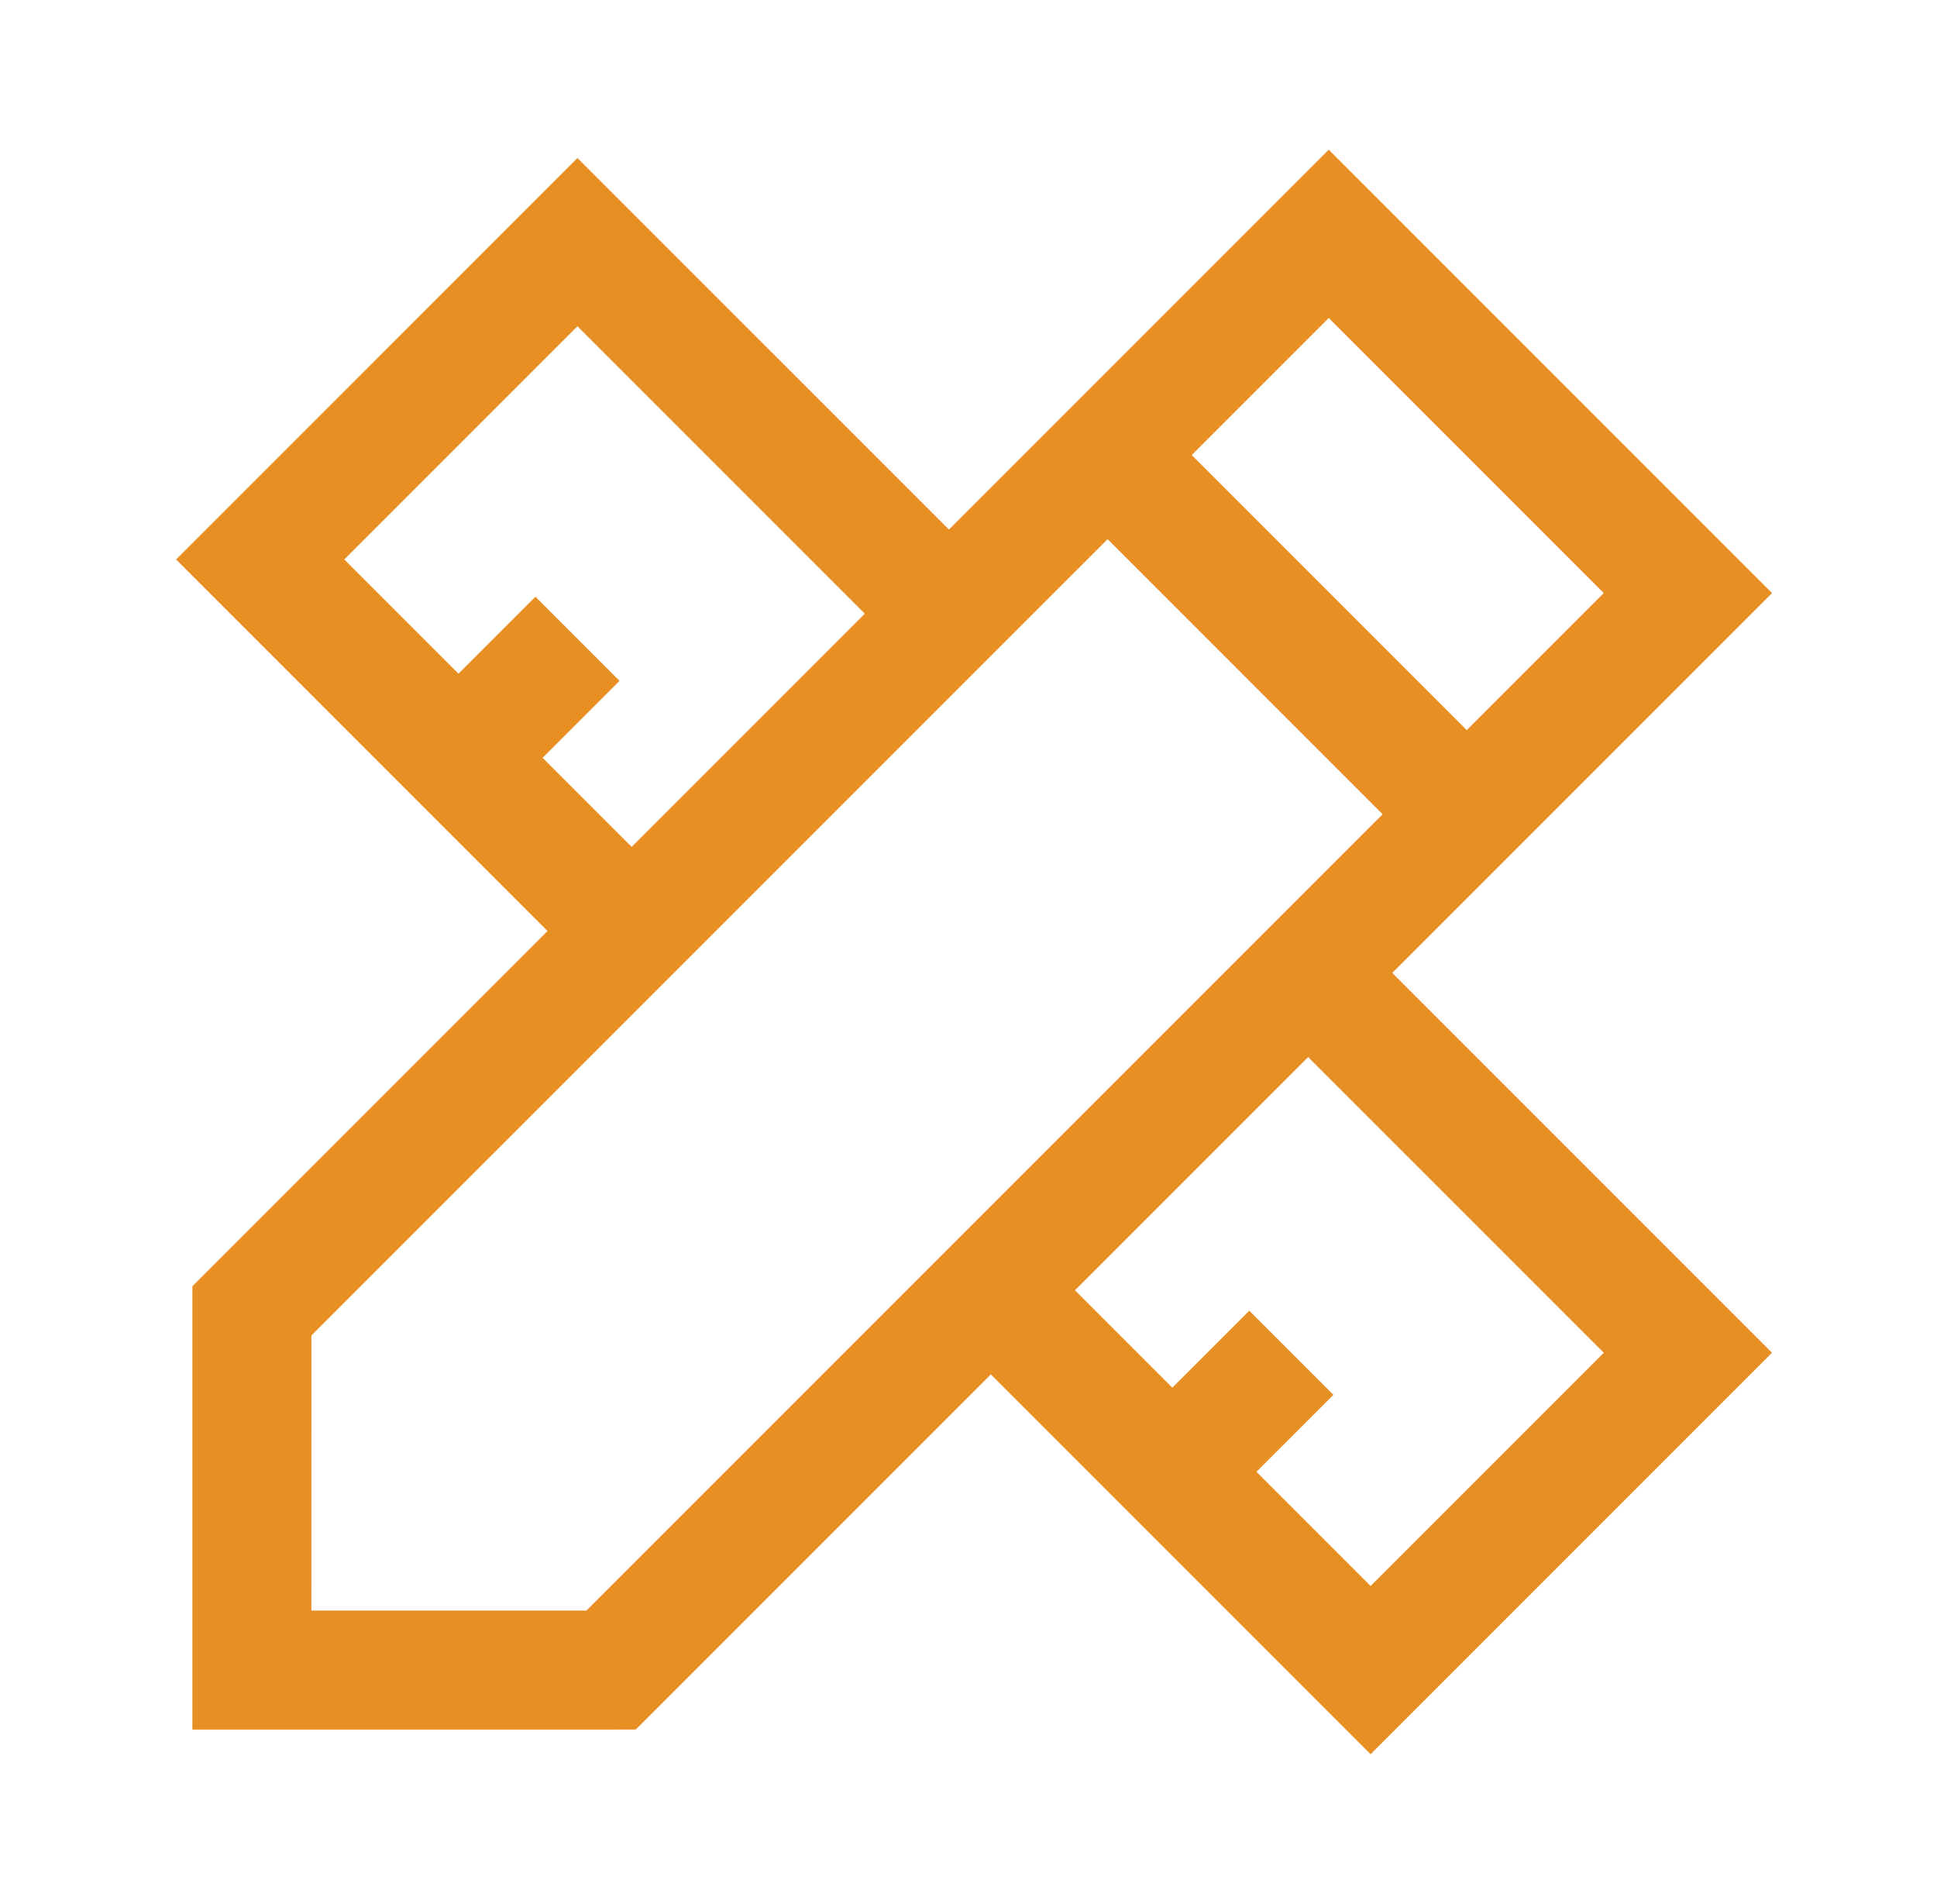<svg width="58" height="57" viewBox="0 0 58 57" fill="none" xmlns="http://www.w3.org/2000/svg">
<path d="M45.27 23.209L42.751 25.728L31.47 14.446L33.988 11.928L45.27 23.209Z" fill="#E88F24"/>
<path d="M30.426 17.865L27.907 20.384L17.291 9.768L10.31 16.749L20.926 27.365L18.407 29.884L5.273 16.749L17.291 4.731L30.426 17.865Z" fill="#E88F24"/>
<path d="M18.551 20.384L14.988 23.946L12.47 21.427L16.032 17.865L18.551 20.384Z" fill="#E88F24"/>
<path d="M53.06 40.499L41.041 52.518L27.907 39.384L30.426 36.865L41.041 47.481L48.023 40.499L37.407 29.884L39.926 27.365L53.06 40.499Z" fill="#E88F24"/>
<path d="M39.926 41.759L36.363 45.321L33.845 42.803L37.407 39.24L39.926 41.759Z" fill="#E88F24"/>
<path d="M53.06 17.755L19.035 51.78L5.761 51.781V38.507L39.787 4.481L53.06 17.755ZM9.324 39.982L9.323 48.217L17.559 48.218L48.022 17.755L39.787 9.52L9.324 39.982Z" fill="#E88F24"/>
</svg>
